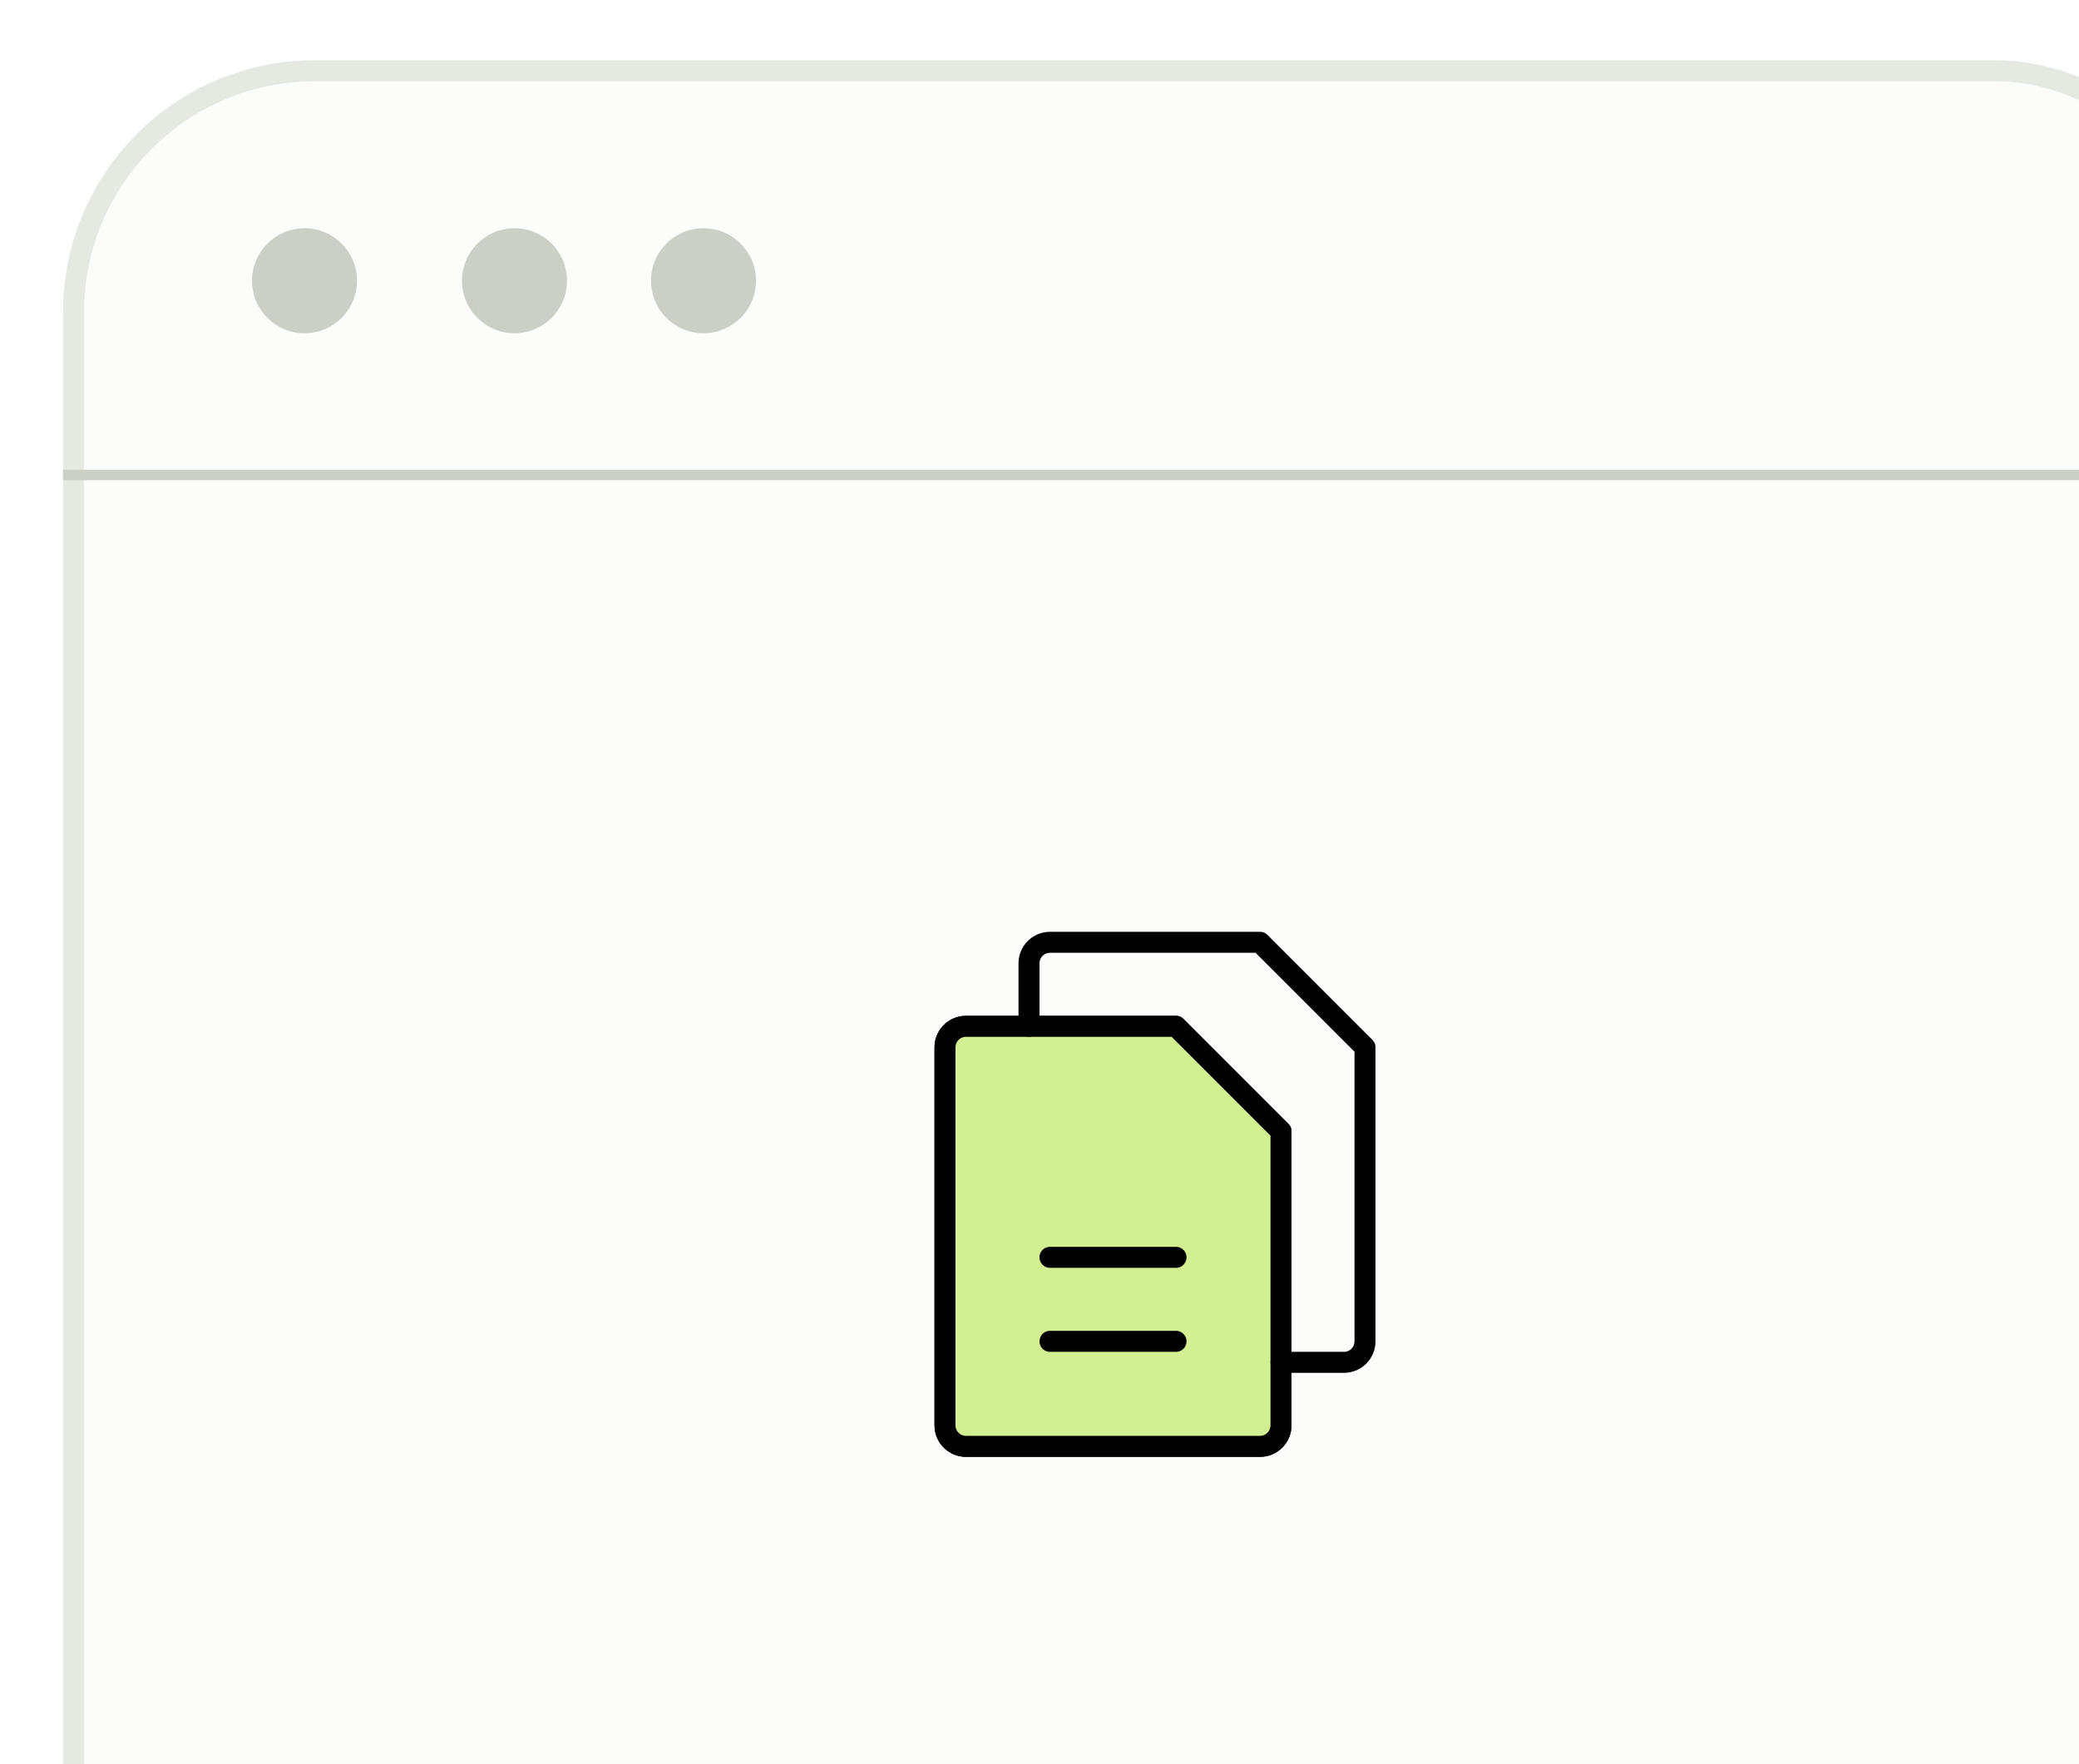 <svg width="99" height="84" viewBox="0 0 99 84" fill="none" xmlns="http://www.w3.org/2000/svg">
<g filter="url(#filter0_d_13055_4657)">
<rect x="3" width="104" height="96" rx="12" fill="#FCFCFB"/>
<rect x="3.5" y="0.5" width="103" height="95" rx="11.5" stroke="#E4E9E1"/>
<circle cx="14.5" cy="10.5" r="2.5" fill="#CAD0C6"/>
<circle cx="24.5" cy="10.5" r="2.5" fill="#CAD0C6"/>
<circle cx="33.5" cy="10.5" r="2.5" fill="#CAD0C6"/>
<g clip-path="url(#clip0_13055_4657)">
<path d="M60 66H46C45.735 66 45.48 65.895 45.293 65.707C45.105 65.52 45 65.265 45 65V47C45 46.735 45.105 46.48 45.293 46.293C45.48 46.105 45.735 46 46 46H56L61 51V65C61 65.265 60.895 65.52 60.707 65.707C60.52 65.895 60.265 66 60 66Z" stroke="black" stroke-linecap="round" stroke-linejoin="round"/>
<path d="M60 66H46C45.735 66 45.48 65.895 45.293 65.707C45.105 65.52 45 65.265 45 65V47C45 46.735 45.105 46.48 45.293 46.293C45.48 46.105 45.735 46 46 46H56L61 51V65C61 65.265 60.895 65.52 60.707 65.707C60.52 65.895 60.265 66 60 66Z" fill="#D2F091" stroke="black" stroke-linecap="round" stroke-linejoin="round"/>
<path d="M49 46V43C49 42.735 49.105 42.48 49.293 42.293C49.48 42.105 49.735 42 50 42H60L65 47V61C65 61.265 64.895 61.52 64.707 61.707C64.52 61.895 64.265 62 64 62H61" stroke="black" stroke-linecap="round" stroke-linejoin="round"/>
<path d="M50 57H56" stroke="black" stroke-linecap="round" stroke-linejoin="round"/>
<path d="M50 61H56" stroke="black" stroke-linecap="round" stroke-linejoin="round"/>
</g>
<line x1="3" y1="19.75" x2="101" y2="19.75" stroke="#CAD0C6" stroke-width="0.5"/>
</g>
<defs>
<filter id="filter0_d_13055_4657" x="0.809" y="0" width="108.383" height="101.058" filterUnits="userSpaceOnUse" color-interpolation-filters="sRGB">
<feFlood flood-opacity="0" result="BackgroundImageFix"/>
<feColorMatrix in="SourceAlpha" type="matrix" values="0 0 0 0 0 0 0 0 0 0 0 0 0 0 0 0 0 0 127 0" result="hardAlpha"/>
<feMorphology radius="13.747" operator="erode" in="SourceAlpha" result="effect1_dropShadow_13055_4657"/>
<feOffset dy="2.867"/>
<feGaussianBlur stdDeviation="7.969"/>
<feComposite in2="hardAlpha" operator="out"/>
<feColorMatrix type="matrix" values="0 0 0 0 0.529 0 0 0 0 0.585 0 0 0 0 0.473 0 0 0 0.1 0"/>
<feBlend mode="normal" in2="BackgroundImageFix" result="effect1_dropShadow_13055_4657"/>
<feBlend mode="normal" in="SourceGraphic" in2="effect1_dropShadow_13055_4657" result="shape"/>
</filter>
<clipPath id="clip0_13055_4657">
<rect width="32" height="32" fill="white" transform="translate(39 38)"/>
</clipPath>
</defs>
</svg>
